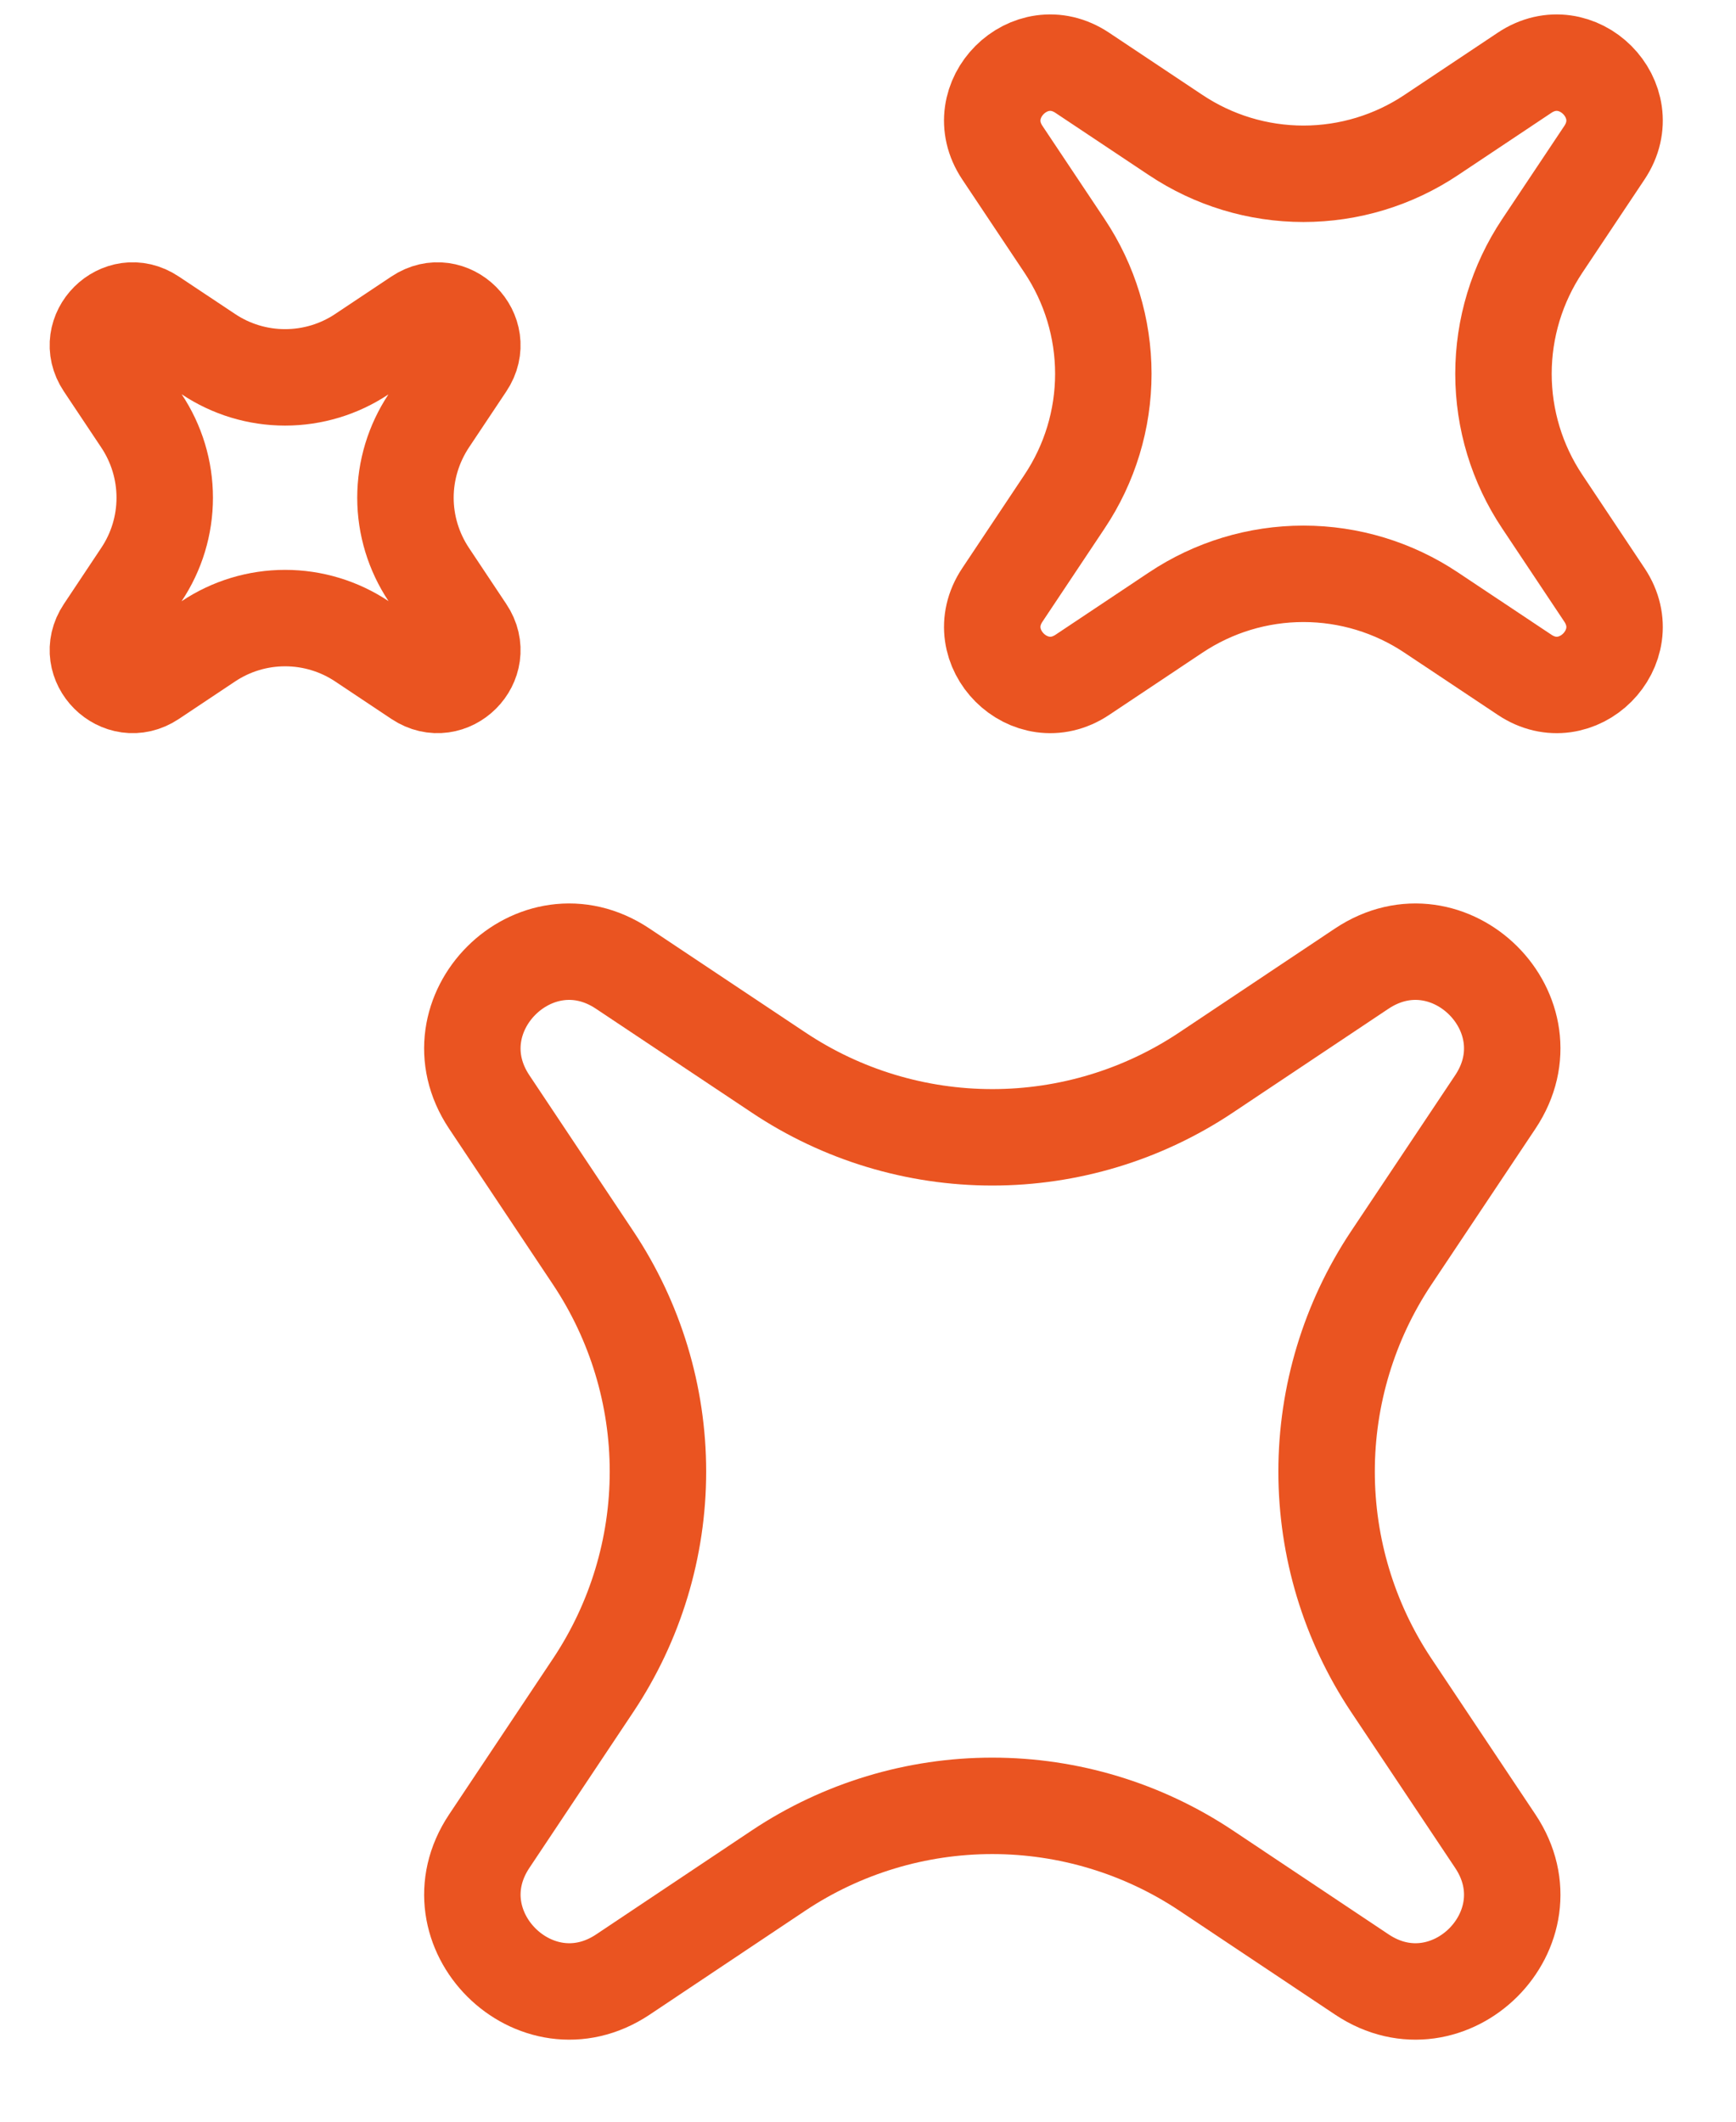 <svg width="18" height="22" viewBox="0 0 18 22" fill="none" xmlns="http://www.w3.org/2000/svg">
<path d="M11.222 0.755C10.679 0.392 10.031 1.04 10.393 1.583L11.038 2.55C11.3 2.943 11.44 3.404 11.44 3.876C11.44 4.348 11.3 4.809 11.038 5.201L10.393 6.169C10.031 6.712 10.68 7.36 11.223 6.997L12.19 6.352C12.582 6.09 13.043 5.95 13.515 5.95C13.987 5.95 14.448 6.09 14.84 6.352L15.808 6.997C16.351 7.36 16.998 6.712 16.636 6.169L15.991 5.201C15.729 4.809 15.589 4.348 15.589 3.876C15.589 3.404 15.729 2.943 15.991 2.55L16.636 1.583C16.998 1.04 16.351 0.392 15.807 0.755L14.84 1.4C14.448 1.662 13.987 1.802 13.515 1.802C13.043 1.802 12.582 1.662 12.19 1.4L11.222 0.755Z" stroke="#EA5421" stroke-linecap="round" stroke-linejoin="round"/>
<path d="M1.576 3.283C1.25 3.065 0.86 3.454 1.078 3.781L1.466 4.363C1.624 4.6 1.708 4.877 1.708 5.161C1.708 5.445 1.624 5.722 1.466 5.958L1.078 6.541C0.86 6.868 1.25 7.257 1.577 7.039L2.159 6.651C2.395 6.493 2.672 6.409 2.956 6.409C3.24 6.409 3.518 6.493 3.754 6.651L4.336 7.039C4.663 7.257 5.053 6.868 4.834 6.541L4.446 5.958C4.289 5.722 4.204 5.445 4.204 5.161C4.204 4.877 4.289 4.6 4.446 4.363L4.834 3.781C5.053 3.454 4.663 3.065 4.336 3.283L3.754 3.671C3.518 3.829 3.24 3.913 2.956 3.913C2.672 3.913 2.395 3.829 2.159 3.671L1.576 3.283Z" stroke="#EA5421" stroke-linecap="round" stroke-linejoin="round"/>
<path d="M6.457 10.044C5.55 9.438 4.468 10.52 5.073 11.427L6.151 13.044C6.588 13.7 6.822 14.471 6.822 15.259C6.822 16.047 6.588 16.818 6.151 17.474L5.073 19.091C4.468 19.998 5.552 21.079 6.459 20.474L8.074 19.395C8.73 18.958 9.501 18.725 10.289 18.725C11.077 18.725 11.848 18.958 12.504 19.395L14.121 20.474C15.028 21.079 16.11 19.998 15.504 19.091L14.425 17.474C13.988 16.818 13.755 16.047 13.755 15.259C13.755 14.471 13.988 13.7 14.425 13.044L15.504 11.427C16.11 10.52 15.028 9.438 14.119 10.044L12.504 11.122C11.848 11.56 11.077 11.793 10.289 11.793C9.501 11.793 8.73 11.56 8.074 11.122L6.457 10.044Z" stroke="#EA5421" stroke-linecap="round" stroke-linejoin="round"/>
</svg>
